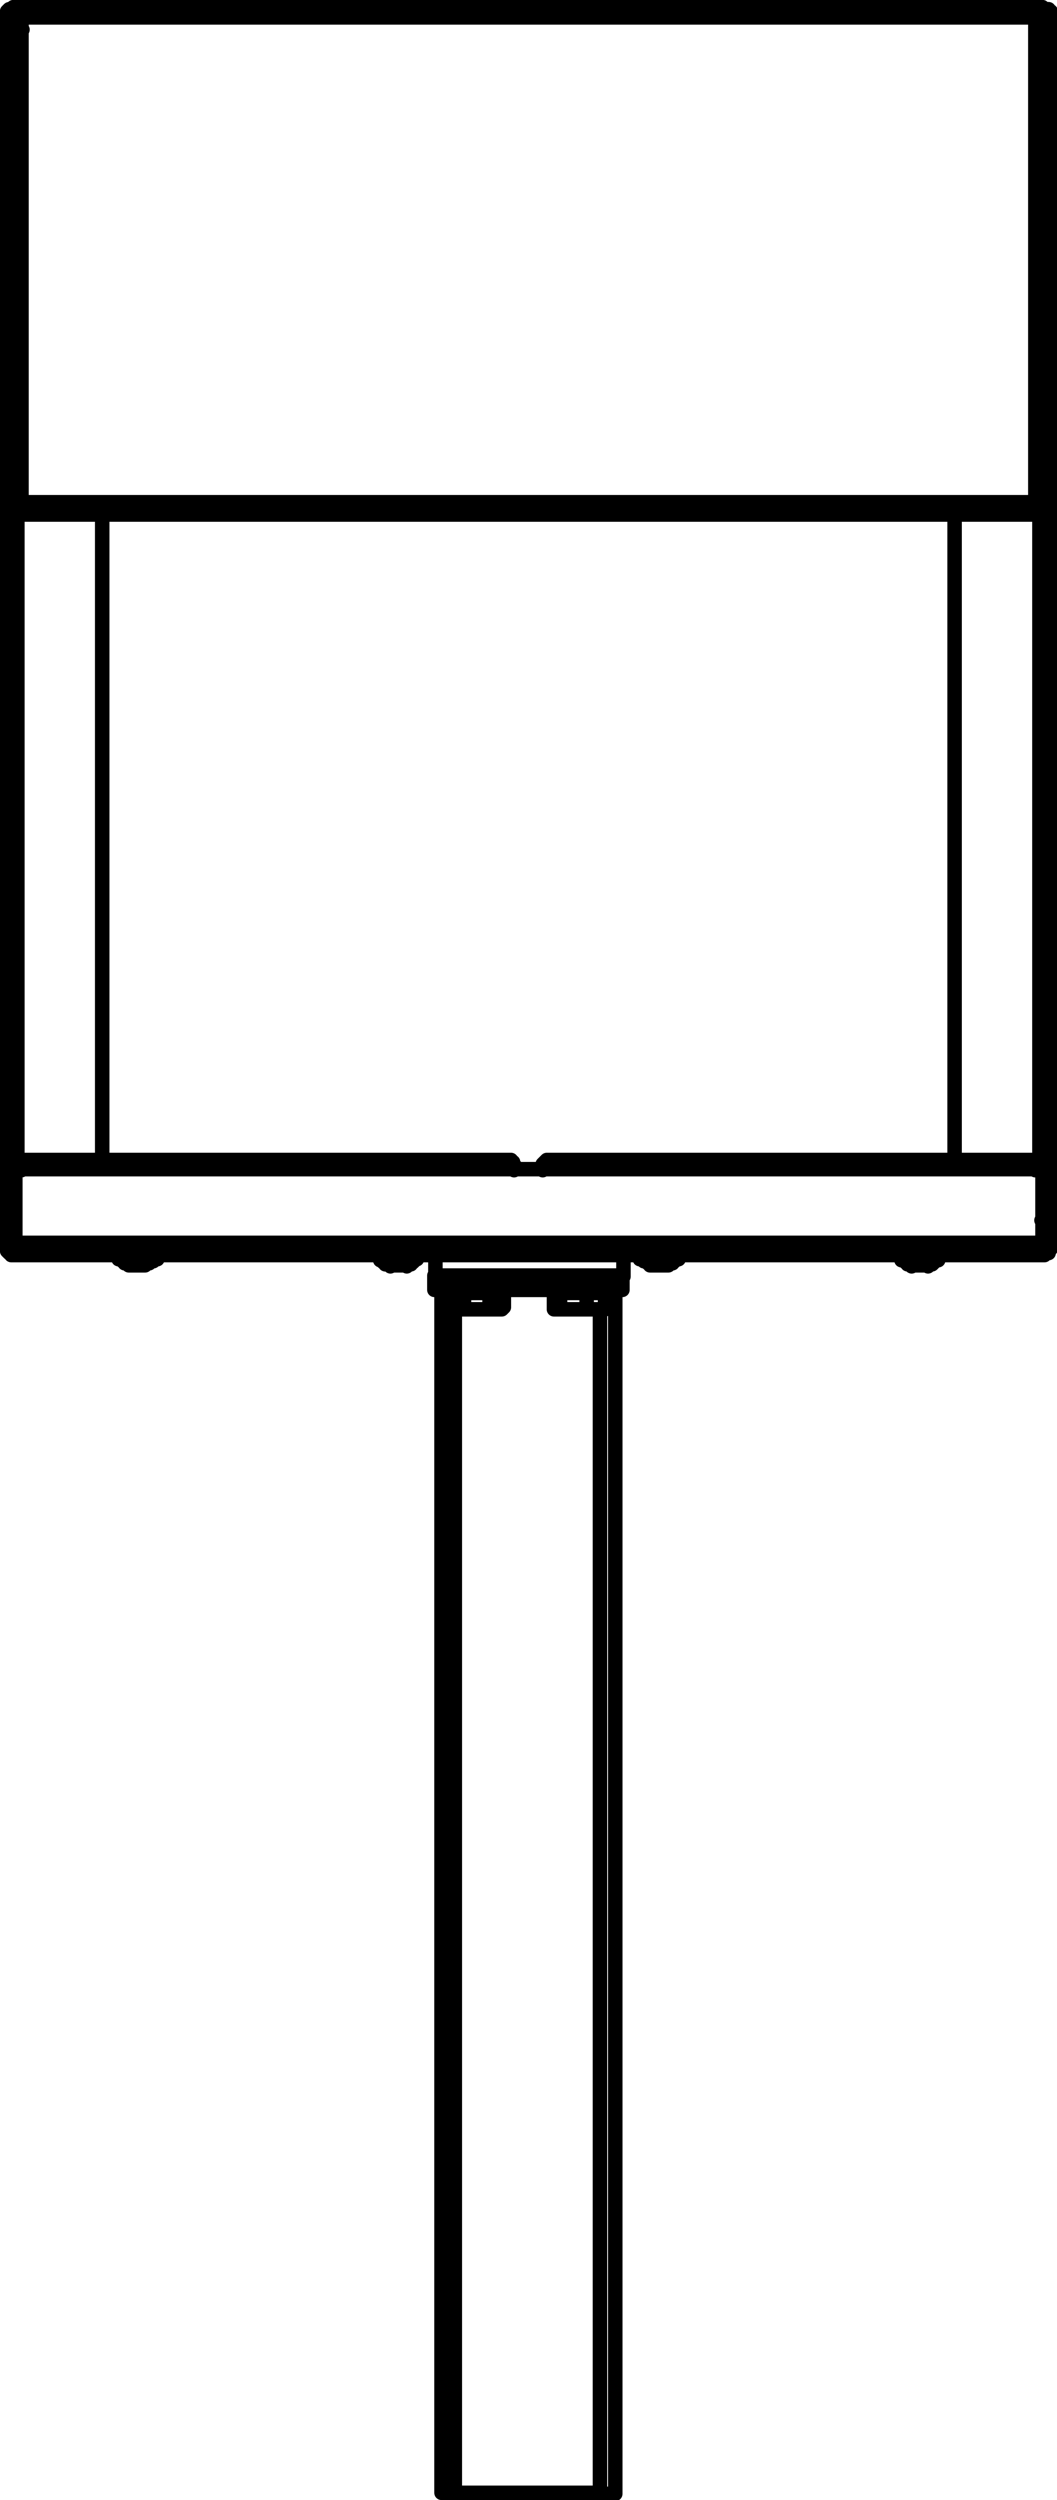 <?xml version="1.0" encoding="utf-8"?>
<!-- Generator: Adobe Illustrator 27.8.1, SVG Export Plug-In . SVG Version: 6.00 Build 0)  -->
<svg version="1.1" id="Layer_1" xmlns="http://www.w3.org/2000/svg" xmlns:xlink="http://www.w3.org/1999/xlink" x="0px" y="0px"
	 width="51.71px" height="122.21px" viewBox="0 0 51.71 122.21" style="enable-background:new 0 0 51.71 122.21;"
	 xml:space="preserve">
<g id="Lager_2">
	<g id="Lager_1-2">
		<path style="fill:none;stroke:#000000;stroke-width:0.709;stroke-linecap:round;stroke-linejoin:round;" d="M0.85,25.15v32
			 M0.85,1.45v23.3 M29.35,64v57.9 M22.25,121.9V64 M50.85,24.8V1.45 M50.85,57.15v-32 M50.95,59.65h0.4 M51.35,58.25H51
			 M51.4,59.65v-1.4 M0.75,60.75v0.6 M50.95,61.35L50.95,61.35v-0.6 M0.75,61.35H51 M0.35,59.65h0.4 M0.75,58.25h-0.4 M0.35,58.25
			v1.4 M0.75,57.15H51 M0.75,58.25v-1.1 M51,58.25v1.4 M51,57.15v1.1 M0.75,59.65v-1.4 M0.75,60.75v-1.1 M51,60.75H0.75 M51,59.65
			v1.1 M51.4,0.55h-0.1 M51.4,0.55v0.2 M0.35,0.55L0.35,0.55 M0.35,0.55v0.2 M51,0.75v-0.4 M51,0.35H0.75 M0.75,0.75v-0.4
			 M50.75,1.45h-0.1 M50.95,1.45h-0.2 M0.75,0.75H51 M0.8,1.45h0.1 M1.1,1.45H0.85 M21.25,62.35h9.2 M30.45,63.05v-0.7 M21.25,62.35
			v0.7 M21.25,63.05h9.2 M5,24.65v-0.1 M5,56.65v-31.5 M0.8,24.75V0.35 M0.8,57.15v-32.3 M0.35,0.75v56.4 M0.35,0.75L0.35,0.75v-0.2
			l0.1-0.1h0.1l0.1-0.1h0.1 M0.35,59.65v-1.4 M0.75,58.25v-1.1 M0.35,58.25h0.4 M0.75,57.15h-0.4 M0.35,57.15v1.1 M0.75,60.75v-1.1
			 M0.75,59.65h-0.4 M0.35,59.65v1.1 M0.35,60.95v0.2l0.1,0.1h0.1v0.1h0.2 M0.75,61.35L0.75,61.35v-0.6 M0.35,60.75h0.4 M0.35,60.75
			V61 M50.65,24.6V0.85 M50.65,0.85H1.05 M1.05,0.85v23.7 M1.05,24.55h49.6 M5,24.65v-0.1 M46.7,24.65v-0.1 M5,24.65v0.1
			 M46.7,24.75L46.7,24.75v-0.1 M5,24.65h41.7 M0.8,24.75v0.1 M0.8,25.15H51 M51,24.75v0.1 M51,24.75H0.75 M24.35,64h0.1 M22.25,64
			h0.1 M23.35,64h1 M22.35,64h1 M23.95,63.2h0.4 M24.35,64h-0.3l-0.1-0.1 M24.65,63.9l-0.1,0.1h-0.2 M24.65,63.9v-0.7 M24.35,63.2
			h0.3 M22.65,63.2h0.7 M23.35,64h-0.5l-0.2-0.1 M23.95,63.9l-0.1,0.1h-0.5 M23.95,63.9v-0.7 M23.35,63.2H24 M22.1,63.9v-0.7
			 M22.4,64h-0.2l-0.1-0.1 M22.7,63.9V64h-0.3 M22.7,63.9v-0.7 M22.4,63.2h0.3 M22.1,63.2h0.3 M27.2,64h0.1 M29.2,64h0.3 M29.5,64
			h0.1v-0.1 M27.3,63.2h0.1 M27.1,63.9v-0.7 M27.3,64h-0.2v-0.1 M27.1,63.2h0.2 M27.3,64h0.8 M27.4,63.9V64h-0.1 M28.7,63.2h0.5
			 M29.6,63.9L29.5,64h-0.3 M29.6,63.9v-0.7 M29.2,63.2h0.4 M28.1,64h1.1 M29.2,64h-0.4l-0.1-0.1 M27.4,63.2v0.7 M28.1,64h-0.5
			l-0.2-0.1 M28.7,63.9L28.6,64h-0.5 M28.7,63.9v-0.7 M28.1,63.2h0.6 M27.4,63.2h0.7 M21.3,62.4h9.2 M21.3,62.4v-1 M30.5,62.4v-1
			 M29.4,121.9h0.7 M30.1,121.9V63.05 M22.3,121.85h7.1 M21.6,121.85h0.7 M21.6,63.05v58.8 M19.6,61.85L19.6,61.85 M18.6,61.55
			L18.6,61.55 M44.6,61.85L44.6,61.85 M44.6,61.85h0.2 M44.9,61.85h-0.1 M44.9,61.85h-0.2 M44.7,61.85L44.7,61.85 M44.7,61.85h0.2
			 M44.9,61.85L44.9,61.85 M44.9,61.85L44.9,61.85 M45.1,61.85h-0.2 M45.1,61.85L45.1,61.85 M45.1,61.85L45.1,61.85 M45.1,61.85h0.2
			 M45.3,61.85L45.3,61.85 M45.3,61.85h-0.1 M45.2,61.85L45.2,61.85 M45.2,61.85h0.2 M45.4,61.85L45.4,61.85 M44.1,61.55h1.8
			 M45.1,61.85L45.1,61.85 M44.1,61.55L44.1,61.55 M6.3,61.85L6.3,61.85 M6.3,61.85h0.3 M6.6,61.85L6.6,61.85 M6.6,61.85H6.5
			 M6.5,61.85L6.5,61.85 M6.5,61.85h0.2 M6.7,61.85L6.7,61.85 M6.7,61.85L6.7,61.85 M6.8,61.85H6.7 M6.8,61.85L6.8,61.85 M6.8,61.85
			L6.8,61.85 M6.8,61.85H7 M7,61.85L7,61.85 M7,61.85H6.9 M6.9,61.85L6.9,61.85 M6.9,61.85h0.2 M7.1,61.85L7.1,61.85 M5.8,61.55h1.9
			 M19.1,61.85L19.1,61.85 M19.1,61.85h0.2 M19.3,61.85L19.3,61.85 M19.3,61.85h-0.1 M19.2,61.85L19.2,61.85 M19.2,61.85h0.2
			 M19.4,61.85L19.4,61.85 M19.4,61.85L19.4,61.85 M19.6,61.85h-0.2 M19.6,61.85L19.6,61.85 M19.6,61.85L19.6,61.85 M19.6,61.85h0.2
			 M19.8,61.85L19.8,61.85 M19.8,61.85h-0.1 M19.7,61.85L19.7,61.85 M19.7,61.85h0.2 M19.9,61.85L19.9,61.85 M18.6,61.55h1.8
			 M31.8,61.85L31.8,61.85 M31.8,61.85h0.3 M32.1,61.85L32.1,61.85 M32.1,61.85H32 M32,61.85L32,61.85 M32,61.85h0.2 M32.2,61.85
			L32.2,61.85 M32.2,61.85L32.2,61.85 M32.3,61.85h-0.1 M32.3,61.85L32.3,61.85 M32.3,61.85L32.3,61.85 M32.3,61.85h0.2 M32.5,61.85
			L32.5,61.85 M32.5,61.85h-0.1 M32.4,61.85L32.4,61.85 M32.4,61.85h0.3 M32.7,61.85L32.7,61.85 M31.3,61.55h1.9 M46.7,25.15v31.5
			 M46.7,24.55v0.1 M51,24.85v32.3 M51,0.35v24.4 M51.4,57.15V0.75 M51.4,0.75L51.4,0.75v-0.1l-0.1-0.1v-0.1h-0.2L51,0.35
			 M51.4,58.25v1.4 M51,57.15v1.1 M51.4,57.15H51 M51,58.25h0.4 M51.4,58.25v-1.1 M51,59.65v1.1 M51.4,60.75v-1.1 M51.4,59.65H51
			 M51.4,60.95v0.1l-0.1,0.1v0.1h-0.1l-0.1,0.1H51 M51.4,60.95L51.4,60.95v-0.2 M51.4,60.75H51 M51,60.75v0.6 M26.55,57L26.55,57
			v-0.1l0.1-0.1l0.1-0.1h0.1 M50.35,56.7h0.1v0.1h0.1v0.1h0.1V57 M50.35,56.7h-23.5 M26.55,57h24.1 M26.55,57v0.2 M50.65,57.2V57
			 M24.85,56.7H25v0.1h0.1v0.1l0.1,0.1 M24.9,56.7H1.35 M1.05,57L1.05,57v-0.2h0.1l0.1-0.1h0.1 M1.05,57h24.1 M1.05,57v0.2
			 M25.15,57.2V57 M24.45,64l0.2-0.1 M22.05,63.9l0.2,0.1 M22.25,63.1v0.1 M24.45,63.2v-0.1 M27.15,64L27.15,64 M29.45,64L29.45,64
			 M27.15,63.1v0.1 M29.45,63.2v-0.1 M18.65,61.6l0.1,0.1h0.1v0.1H19l0.1,0.1 M19.9,61.9l0.1-0.1h0.1v-0.1h0.1l0.1-0.1 M18.6,61.4
			v0.2 M44.2,61.6l0.1,0.1h0.1v0.1h0.2v0.1 M45.4,61.9l0.1-0.1h0.1l0.1-0.1l0.1-0.1 M44.1,61.4v0.2 M45.9,61.6v-0.2 M44.2,61.6
			l0.1,0.1h0.1v0.1h0.2v0.1 M45.4,61.9l0.1-0.1h0.1l0.1-0.1l0.1-0.1 M44.1,61.4v0.2 M6,61.55v0.1h0.1v0.1h0.2v0.1 M7.1,61.85
			l0.1-0.1h0.1l0.1-0.1h0.1v-0.1 M5.8,61.35v0.2 M7.7,61.55v-0.2 M18.7,61.55l0.1,0.1h0.1v0.1H19l0.1,0.1 M19.9,61.85l0.1-0.1h0.1
			v-0.1h0.1l0.1-0.1 M18.6,61.35v0.2 M20.4,61.55v-0.2 M31.5,61.55v0.1h0.1l0.1,0.1h0.1v0.1 M32.7,61.85v-0.1h0.2v-0.1H33v-0.1
			 M31.3,61.35v0.2 M33.2,61.55v-0.2"/>
	</g>
</g>
</svg>
